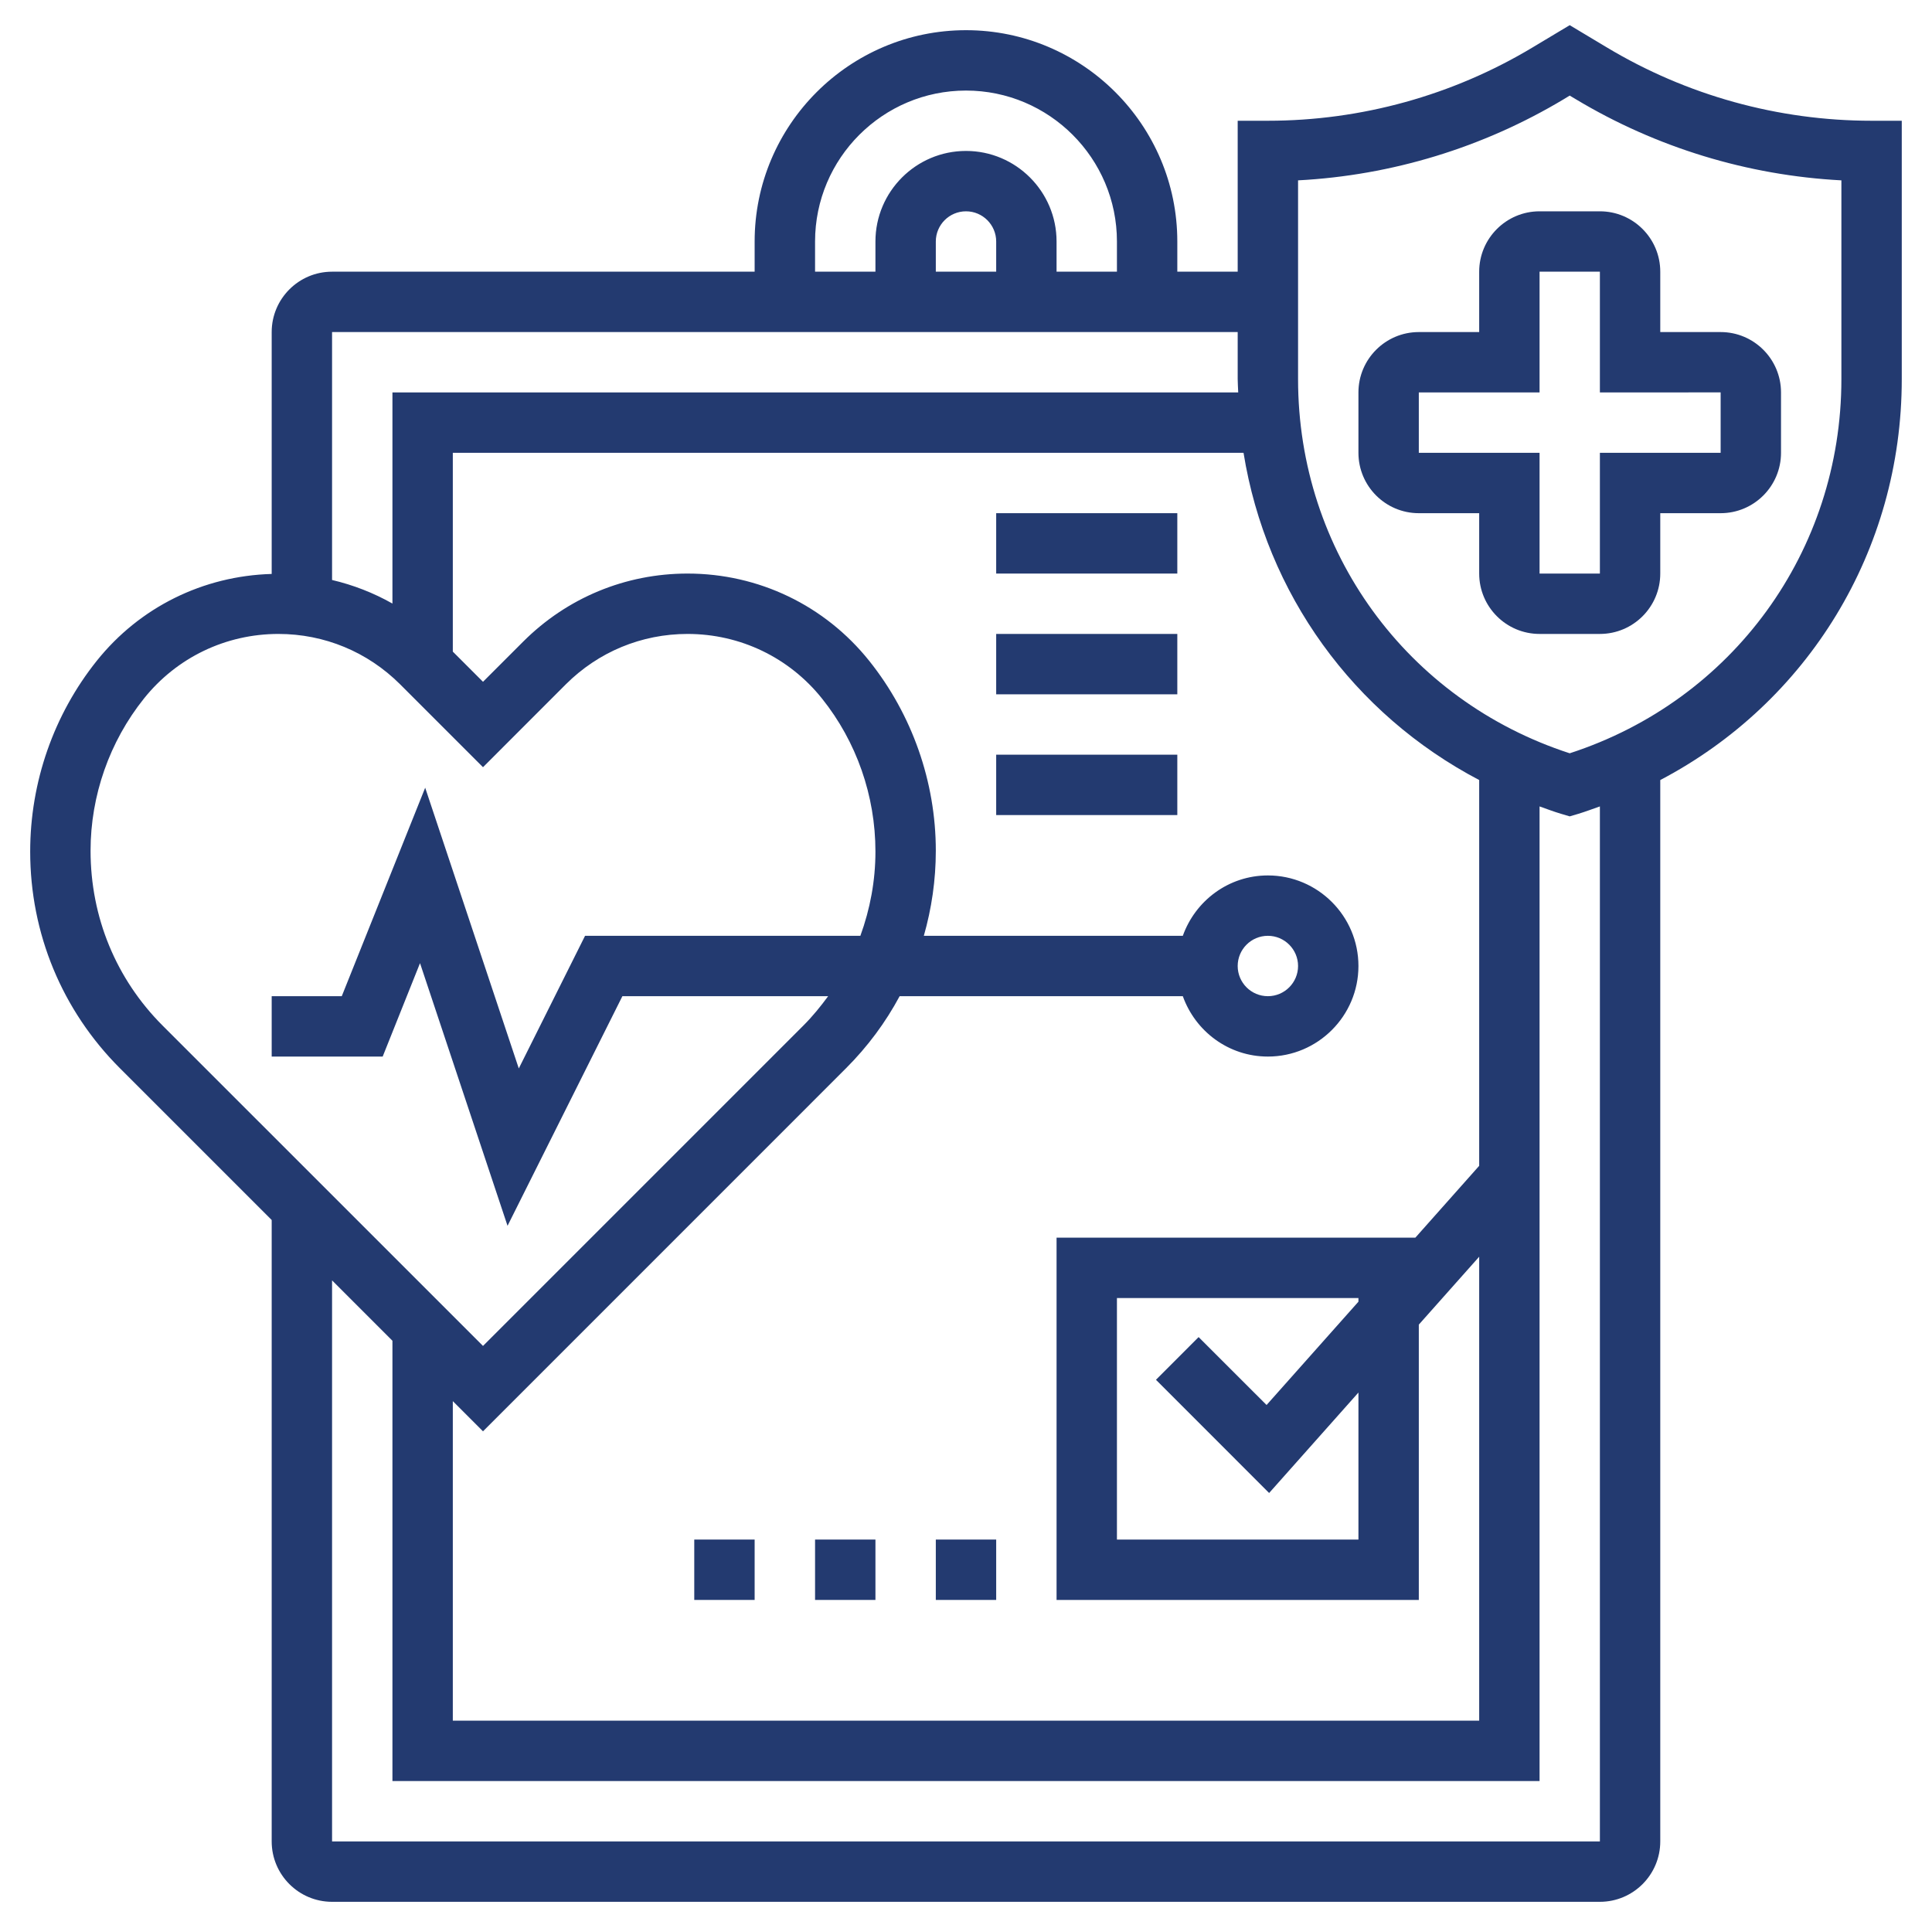 <svg width="40" height="40" viewBox="0 0 40 40" fill="none" xmlns="http://www.w3.org/2000/svg">
<g clip-path="url(#clip0)">
<path d="M30.625 5.625V6.875H29.375C28.685 6.875 28.125 7.436 28.125 8.125V9.375C28.125 10.064 28.685 10.625 29.375 10.625H30.625V11.875C30.625 12.564 31.185 13.125 31.875 13.125H33.124C33.814 13.125 34.374 12.564 34.374 11.875V10.625H35.624C36.314 10.625 36.874 10.064 36.874 9.375V8.125C36.874 7.436 36.314 6.875 35.624 6.875H34.374V5.625C34.374 4.936 33.814 4.375 33.124 4.375H31.875C31.185 4.375 30.625 4.936 30.625 5.625ZM35.624 8.124V9.375H33.124V11.875H31.875V9.375H29.375V8.125H31.875V5.625H33.124V8.125L35.624 8.124Z" fill="#233A70"/>
<path d="M38.749 2.5C36.818 2.5 34.922 1.975 33.267 0.981L32.499 0.521L31.732 0.981C30.077 1.975 28.181 2.5 26.25 2.5H25.625V5.625H24.375V5C24.375 2.587 22.411 0.625 20 0.625C17.588 0.625 15.624 2.587 15.624 5V5.625H6.875C6.185 5.625 5.625 6.186 5.625 6.875V11.883C4.206 11.923 2.892 12.57 2.003 13.682C1.114 14.794 0.625 16.19 0.625 17.631C0.625 19.326 1.285 20.919 2.483 22.117L5.625 25.259V38.125C5.625 38.814 6.185 39.375 6.875 39.375H33.124C33.814 39.375 34.374 38.814 34.374 38.125V16.15C37.423 14.55 39.374 11.407 39.374 7.849V2.5H38.749ZM30.625 24.137L29.303 25.625H21.875V33.125H29.375V27.425L30.625 26.019V35.625H9.375V29.009L10 29.634L17.516 22.117C17.963 21.67 18.335 21.168 18.626 20.625H24.489C24.748 21.351 25.436 21.875 26.25 21.875C27.283 21.875 28.125 21.034 28.125 20C28.125 18.966 27.283 18.125 26.25 18.125C25.436 18.125 24.748 18.649 24.489 19.375H19.127C19.288 18.811 19.375 18.22 19.375 17.613C19.375 16.19 18.885 14.794 17.996 13.682C17.078 12.534 15.707 11.875 14.235 11.875C12.949 11.875 11.74 12.376 10.83 13.286L10 14.116L9.375 13.491V9.375H25.746C26.216 12.292 28.021 14.783 30.625 16.15V24.137ZM26.276 30.911L28.125 28.831V31.875H23.125V26.875H28.125V26.95L26.223 29.089L24.816 27.683L23.933 28.567L26.276 30.911ZM25.625 20C25.625 19.656 25.904 19.375 26.25 19.375C26.595 19.375 26.875 19.656 26.875 20C26.875 20.344 26.595 20.625 26.25 20.625C25.904 20.625 25.625 20.344 25.625 20ZM16.875 5C16.875 3.277 18.276 1.875 20 1.875C21.723 1.875 23.125 3.277 23.125 5V5.625H21.875V5C21.875 3.966 21.033 3.125 20 3.125C18.966 3.125 18.125 3.966 18.125 5V5.625H16.875V5ZM20.625 5.625H19.375V5C19.375 4.656 19.654 4.375 20 4.375C20.345 4.375 20.625 4.656 20.625 5V5.625ZM25.625 6.875V7.85C25.625 7.942 25.633 8.033 25.636 8.125H8.125V12.496C7.733 12.274 7.313 12.111 6.875 12.008V6.875H25.625ZM1.875 17.613C1.875 16.473 2.267 15.354 2.98 14.463C3.659 13.613 4.674 13.125 5.764 13.125C6.716 13.125 7.611 13.496 8.285 14.169L10 15.884L11.714 14.169C12.388 13.496 13.283 13.125 14.235 13.125C15.325 13.125 16.34 13.613 17.019 14.463C17.732 15.354 18.125 16.473 18.125 17.631C18.125 18.236 18.014 18.823 17.813 19.375H12.113L10.741 22.121L8.803 16.309L7.076 20.625H5.625V21.875H7.923L8.696 19.941L10.508 25.379L12.886 20.625H17.146C16.99 20.837 16.823 21.043 16.633 21.233L10 27.866L3.366 21.233C2.405 20.271 1.875 18.992 1.875 17.613ZM33.124 38.125H6.875V26.509L8.125 27.759V36.875H31.875V16.696C32.023 16.748 32.168 16.804 32.32 16.849L32.499 16.902L32.679 16.849C32.831 16.803 32.976 16.747 33.124 16.696V38.125ZM38.124 7.85C38.124 11.412 35.872 14.501 32.499 15.596C29.127 14.501 26.875 11.412 26.875 7.85V3.734C28.814 3.632 30.704 3.056 32.376 2.054L32.499 1.979L32.623 2.053C34.294 3.056 36.184 3.632 38.124 3.734V7.85Z" fill="#233A70"/>
<path d="M19.375 31.875H20.625V33.125H19.375V31.875Z" fill="#233A70"/>
<path d="M16.875 31.875H18.125V33.125H16.875V31.875Z" fill="#233A70"/>
<path d="M14.374 31.875H15.624V33.125H14.374V31.875Z" fill="#233A70"/>
<path d="M20.625 15.625H24.375V16.875H20.625V15.625Z" fill="#233A70"/>
<path d="M20.625 13.125H24.375V14.375H20.625V13.125Z" fill="#233A70"/>
<path d="M20.625 10.625H24.375V11.875H20.625V10.625Z" fill="#233A70"/>
</g>
<defs>
<clipPath id="clip0">
<rect width="40" height="40" fill="white" transform="translate(-0)"/>
</clipPath>
</defs>
</svg>
